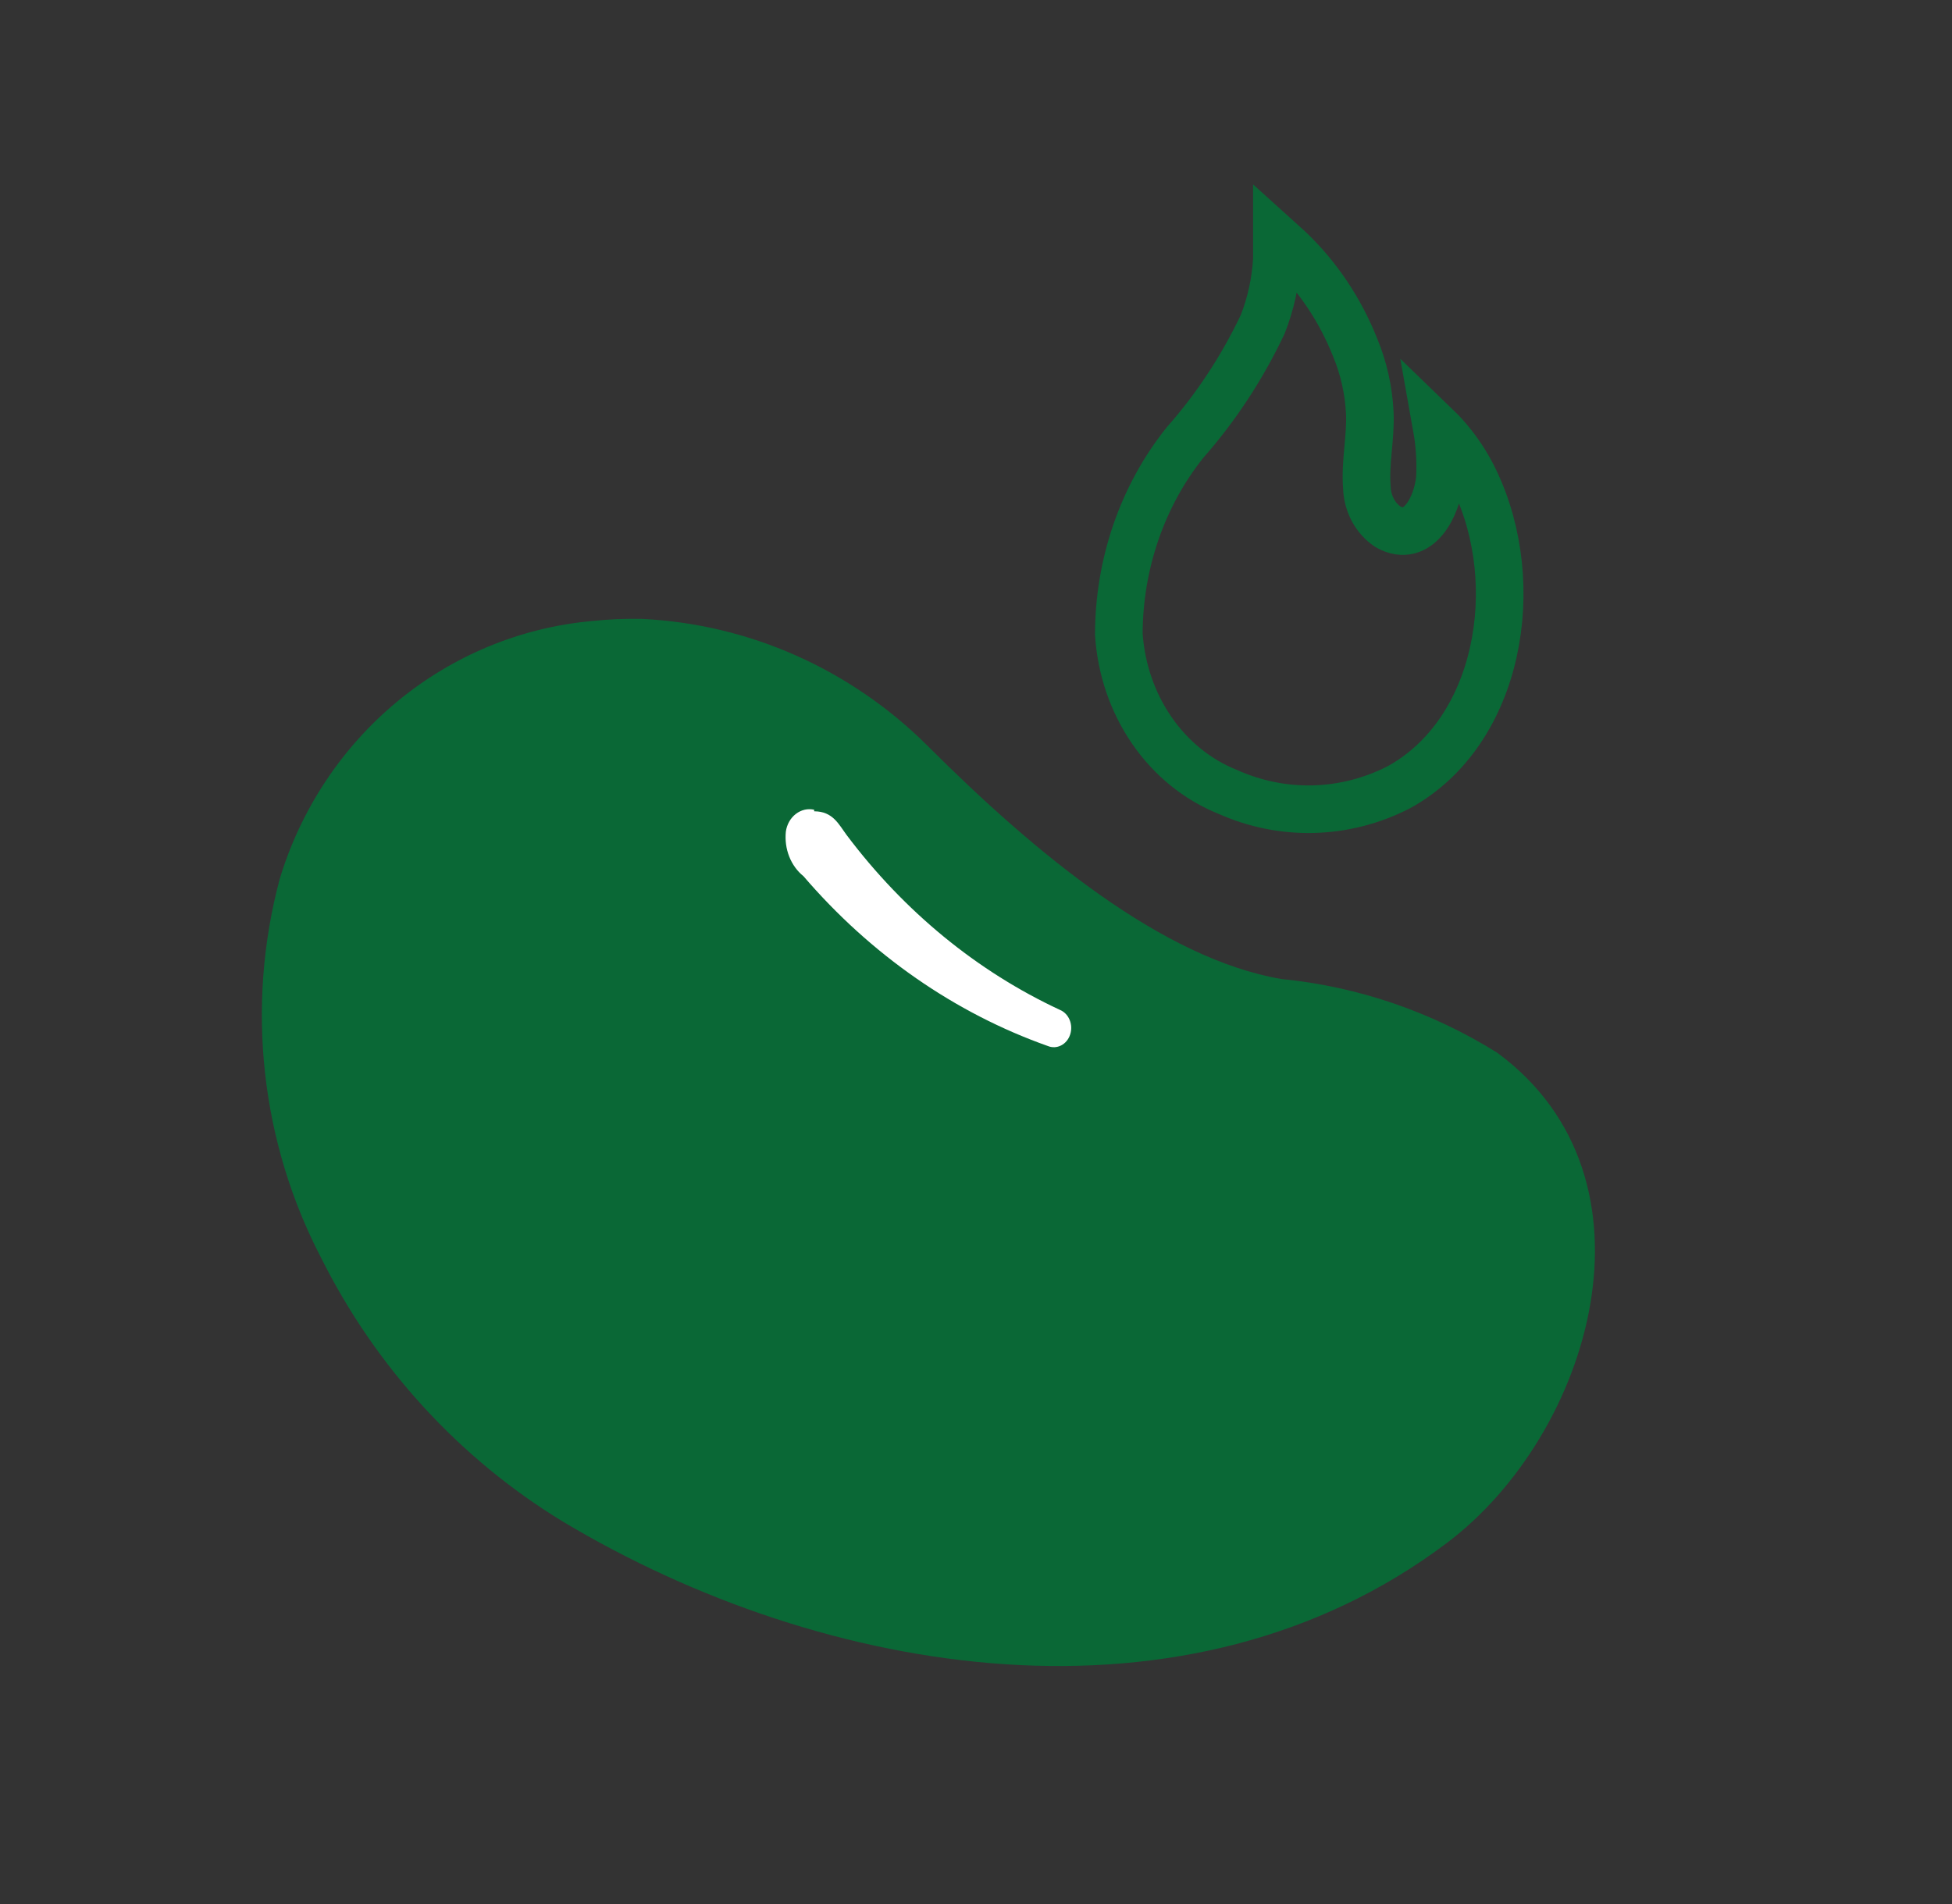 <?xml version="1.0" encoding="utf-8"?><svg xmlns="http://www.w3.org/2000/svg" width="41" height="40" viewBox="0 0 41 40" fill="none"><rect x="0" y="0" width="41" height="40" fill="#333333" stroke="none"/><path d="M6.751 26.437C5.475 23.993 5.161 21.142 5.874 18.469C6.317 17.002 7.177 15.704 8.342 14.739C9.508 13.774 10.928 13.185 12.421 13.048C12.774 13.01 13.13 12.994 13.486 13.002C15.735 13.111 17.867 14.058 19.481 15.666C21.749 17.934 24.425 20.141 26.912 20.567C28.519 20.725 30.07 21.255 31.448 22.116C35.039 24.757 33.421 30.131 30.39 32.415C24.947 36.519 17.319 35.257 11.823 31.966C9.658 30.648 7.9 28.732 6.751 26.437Z" fill="#0A6836"></path><path d="M17.101 17.044C17.493 17.044 17.617 17.318 17.784 17.544C18.991 19.149 20.527 20.409 22.263 21.216C22.353 21.253 22.427 21.329 22.467 21.427C22.507 21.524 22.511 21.636 22.477 21.736C22.443 21.837 22.375 21.919 22.287 21.963C22.2 22.008 22.099 22.012 22.009 21.975C20.056 21.283 18.291 20.056 16.876 18.407C16.745 18.302 16.642 18.159 16.577 17.995C16.512 17.83 16.488 17.65 16.506 17.471C16.516 17.397 16.54 17.326 16.576 17.262C16.612 17.198 16.659 17.143 16.715 17.1C16.77 17.057 16.834 17.027 16.9 17.011C16.966 16.996 17.035 16.996 17.101 17.011V17.044Z" fill="white"></path><path d="M26.82 5V5.443C26.794 5.915 26.693 6.379 26.522 6.813C26.091 7.722 25.543 8.557 24.892 9.295C23.997 10.412 23.503 11.842 23.5 13.324C23.548 14.056 23.788 14.757 24.193 15.344C24.597 15.931 25.148 16.378 25.78 16.633C26.353 16.89 26.969 17.015 27.588 16.999C28.208 16.983 28.818 16.827 29.379 16.54C31.501 15.376 32.024 12.279 30.978 10.095C30.848 9.822 30.689 9.567 30.504 9.334C30.402 9.205 30.293 9.083 30.176 8.97C30.24 9.328 30.263 9.692 30.243 10.056C30.188 10.638 29.793 11.425 29.154 11.068C29.023 10.981 28.914 10.86 28.836 10.716C28.759 10.571 28.715 10.408 28.71 10.241C28.668 9.705 28.796 9.189 28.771 8.666C28.747 8.197 28.644 7.737 28.467 7.309C28.151 6.509 27.673 5.797 27.069 5.225L26.82 5Z" stroke="#0A6836" stroke-miterlimit="10"></path></svg>